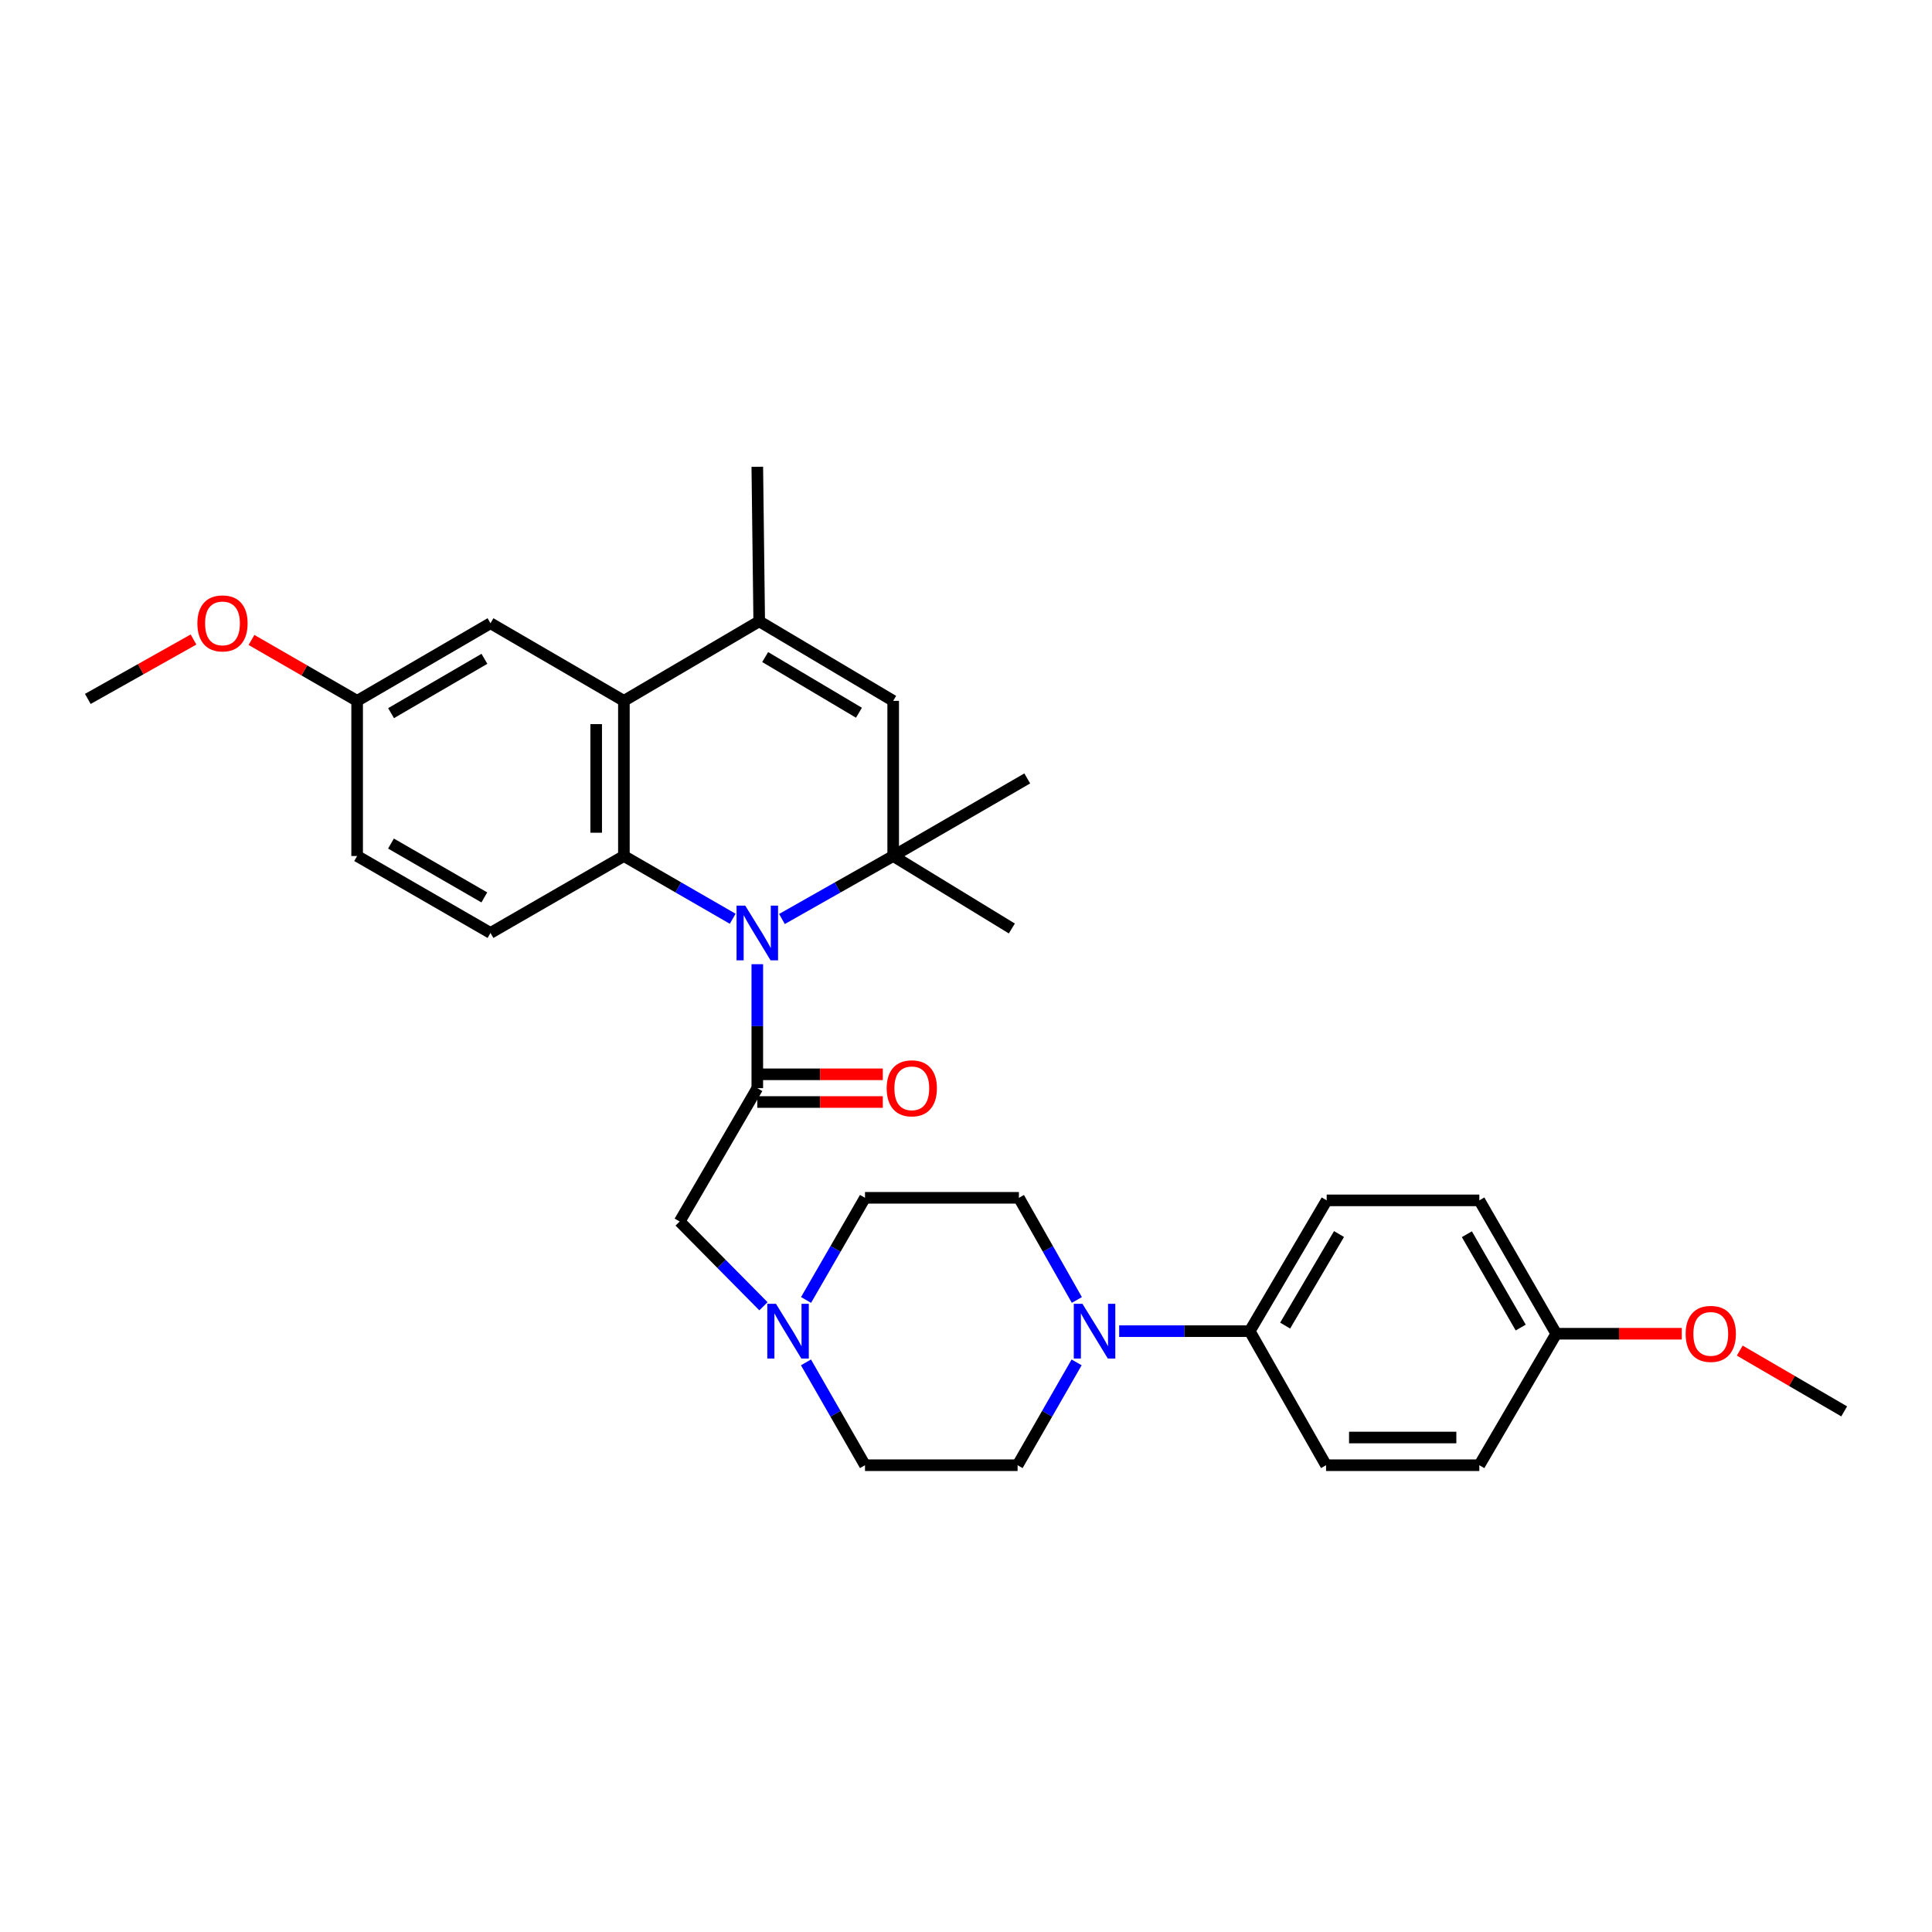 <?xml version='1.0' encoding='iso-8859-1'?>
<svg version='1.1' baseProfile='full'
              xmlns='http://www.w3.org/2000/svg'
                      xmlns:rdkit='http://www.rdkit.org/xml'
                      xmlns:xlink='http://www.w3.org/1999/xlink'
                  xml:space='preserve'
width='1000px' height='1000px' viewBox='0 0 1000 1000'>
<!-- END OF HEADER -->
<rect style='opacity:1.0;fill:#FFFFFF;stroke:none' width='1000' height='1000' x='0' y='0'> </rect>
<path class='bond-0' d='M 379.245,475.552 L 351.086,459.309' style='fill:none;fill-rule:evenodd;stroke:#0000FF;stroke-width:6px;stroke-linecap:butt;stroke-linejoin:miter;stroke-opacity:1' />
<path class='bond-0' d='M 351.086,459.309 L 322.927,443.065' style='fill:none;fill-rule:evenodd;stroke:#000000;stroke-width:6px;stroke-linecap:butt;stroke-linejoin:miter;stroke-opacity:1' />
<path class='bond-1' d='M 404.739,475.67 L 433.525,459.368' style='fill:none;fill-rule:evenodd;stroke:#0000FF;stroke-width:6px;stroke-linecap:butt;stroke-linejoin:miter;stroke-opacity:1' />
<path class='bond-1' d='M 433.525,459.368 L 462.312,443.065' style='fill:none;fill-rule:evenodd;stroke:#000000;stroke-width:6px;stroke-linecap:butt;stroke-linejoin:miter;stroke-opacity:1' />
<path class='bond-2' d='M 391.978,499.065 L 391.978,531.146' style='fill:none;fill-rule:evenodd;stroke:#0000FF;stroke-width:6px;stroke-linecap:butt;stroke-linejoin:miter;stroke-opacity:1' />
<path class='bond-2' d='M 391.978,531.146 L 391.978,563.228' style='fill:none;fill-rule:evenodd;stroke:#000000;stroke-width:6px;stroke-linecap:butt;stroke-linejoin:miter;stroke-opacity:1' />
<path class='bond-3' d='M 322.927,443.065 L 322.927,362.758' style='fill:none;fill-rule:evenodd;stroke:#000000;stroke-width:6px;stroke-linecap:butt;stroke-linejoin:miter;stroke-opacity:1' />
<path class='bond-3' d='M 308.587,431.019 L 308.587,374.804' style='fill:none;fill-rule:evenodd;stroke:#000000;stroke-width:6px;stroke-linecap:butt;stroke-linejoin:miter;stroke-opacity:1' />
<path class='bond-9' d='M 322.927,443.065 L 253.875,482.896' style='fill:none;fill-rule:evenodd;stroke:#000000;stroke-width:6px;stroke-linecap:butt;stroke-linejoin:miter;stroke-opacity:1' />
<path class='bond-5' d='M 462.312,443.065 L 462.312,362.758' style='fill:none;fill-rule:evenodd;stroke:#000000;stroke-width:6px;stroke-linecap:butt;stroke-linejoin:miter;stroke-opacity:1' />
<path class='bond-21' d='M 462.312,443.065 L 523.723,480.586' style='fill:none;fill-rule:evenodd;stroke:#000000;stroke-width:6px;stroke-linecap:butt;stroke-linejoin:miter;stroke-opacity:1' />
<path class='bond-22' d='M 462.312,443.065 L 531.706,402.915' style='fill:none;fill-rule:evenodd;stroke:#000000;stroke-width:6px;stroke-linecap:butt;stroke-linejoin:miter;stroke-opacity:1' />
<path class='bond-8' d='M 391.978,563.228 L 351.788,632.255' style='fill:none;fill-rule:evenodd;stroke:#000000;stroke-width:6px;stroke-linecap:butt;stroke-linejoin:miter;stroke-opacity:1' />
<path class='bond-11' d='M 391.978,570.398 L 424.461,570.398' style='fill:none;fill-rule:evenodd;stroke:#000000;stroke-width:6px;stroke-linecap:butt;stroke-linejoin:miter;stroke-opacity:1' />
<path class='bond-11' d='M 424.461,570.398 L 456.944,570.398' style='fill:none;fill-rule:evenodd;stroke:#FF0000;stroke-width:6px;stroke-linecap:butt;stroke-linejoin:miter;stroke-opacity:1' />
<path class='bond-11' d='M 391.978,556.058 L 424.461,556.058' style='fill:none;fill-rule:evenodd;stroke:#000000;stroke-width:6px;stroke-linecap:butt;stroke-linejoin:miter;stroke-opacity:1' />
<path class='bond-11' d='M 424.461,556.058 L 456.944,556.058' style='fill:none;fill-rule:evenodd;stroke:#FF0000;stroke-width:6px;stroke-linecap:butt;stroke-linejoin:miter;stroke-opacity:1' />
<path class='bond-12' d='M 322.927,362.758 L 253.875,322.584' style='fill:none;fill-rule:evenodd;stroke:#000000;stroke-width:6px;stroke-linecap:butt;stroke-linejoin:miter;stroke-opacity:1' />
<path class='bond-31' d='M 322.927,362.758 L 392.966,321.588' style='fill:none;fill-rule:evenodd;stroke:#000000;stroke-width:6px;stroke-linecap:butt;stroke-linejoin:miter;stroke-opacity:1' />
<path class='bond-4' d='M 392.966,321.588 L 462.312,362.758' style='fill:none;fill-rule:evenodd;stroke:#000000;stroke-width:6px;stroke-linecap:butt;stroke-linejoin:miter;stroke-opacity:1' />
<path class='bond-4' d='M 396.047,340.094 L 444.59,368.912' style='fill:none;fill-rule:evenodd;stroke:#000000;stroke-width:6px;stroke-linecap:butt;stroke-linejoin:miter;stroke-opacity:1' />
<path class='bond-26' d='M 392.966,321.588 L 391.978,241.607' style='fill:none;fill-rule:evenodd;stroke:#000000;stroke-width:6px;stroke-linecap:butt;stroke-linejoin:miter;stroke-opacity:1' />
<path class='bond-6' d='M 557.257,705.167 L 541.98,731.78' style='fill:none;fill-rule:evenodd;stroke:#0000FF;stroke-width:6px;stroke-linecap:butt;stroke-linejoin:miter;stroke-opacity:1' />
<path class='bond-6' d='M 541.98,731.78 L 526.703,758.393' style='fill:none;fill-rule:evenodd;stroke:#000000;stroke-width:6px;stroke-linecap:butt;stroke-linejoin:miter;stroke-opacity:1' />
<path class='bond-10' d='M 579.282,689.007 L 613.07,689.007' style='fill:none;fill-rule:evenodd;stroke:#0000FF;stroke-width:6px;stroke-linecap:butt;stroke-linejoin:miter;stroke-opacity:1' />
<path class='bond-10' d='M 613.07,689.007 L 646.858,689.007' style='fill:none;fill-rule:evenodd;stroke:#000000;stroke-width:6px;stroke-linecap:butt;stroke-linejoin:miter;stroke-opacity:1' />
<path class='bond-33' d='M 557.378,672.863 L 542.383,646.425' style='fill:none;fill-rule:evenodd;stroke:#0000FF;stroke-width:6px;stroke-linecap:butt;stroke-linejoin:miter;stroke-opacity:1' />
<path class='bond-33' d='M 542.383,646.425 L 527.388,619.987' style='fill:none;fill-rule:evenodd;stroke:#000000;stroke-width:6px;stroke-linecap:butt;stroke-linejoin:miter;stroke-opacity:1' />
<path class='bond-7' d='M 395.159,676.125 L 373.474,654.19' style='fill:none;fill-rule:evenodd;stroke:#0000FF;stroke-width:6px;stroke-linecap:butt;stroke-linejoin:miter;stroke-opacity:1' />
<path class='bond-7' d='M 373.474,654.19 L 351.788,632.255' style='fill:none;fill-rule:evenodd;stroke:#000000;stroke-width:6px;stroke-linecap:butt;stroke-linejoin:miter;stroke-opacity:1' />
<path class='bond-17' d='M 417.216,672.855 L 432.471,646.421' style='fill:none;fill-rule:evenodd;stroke:#0000FF;stroke-width:6px;stroke-linecap:butt;stroke-linejoin:miter;stroke-opacity:1' />
<path class='bond-17' d='M 432.471,646.421 L 447.726,619.987' style='fill:none;fill-rule:evenodd;stroke:#000000;stroke-width:6px;stroke-linecap:butt;stroke-linejoin:miter;stroke-opacity:1' />
<path class='bond-18' d='M 417.171,705.167 L 432.448,731.78' style='fill:none;fill-rule:evenodd;stroke:#0000FF;stroke-width:6px;stroke-linecap:butt;stroke-linejoin:miter;stroke-opacity:1' />
<path class='bond-18' d='M 432.448,731.78 L 447.726,758.393' style='fill:none;fill-rule:evenodd;stroke:#000000;stroke-width:6px;stroke-linecap:butt;stroke-linejoin:miter;stroke-opacity:1' />
<path class='bond-20' d='M 253.875,482.896 L 184.848,443.065' style='fill:none;fill-rule:evenodd;stroke:#000000;stroke-width:6px;stroke-linecap:butt;stroke-linejoin:miter;stroke-opacity:1' />
<path class='bond-20' d='M 250.688,464.502 L 202.369,436.62' style='fill:none;fill-rule:evenodd;stroke:#000000;stroke-width:6px;stroke-linecap:butt;stroke-linejoin:miter;stroke-opacity:1' />
<path class='bond-15' d='M 646.858,689.007 L 686.689,621.31' style='fill:none;fill-rule:evenodd;stroke:#000000;stroke-width:6px;stroke-linecap:butt;stroke-linejoin:miter;stroke-opacity:1' />
<path class='bond-15' d='M 665.191,686.124 L 693.073,638.736' style='fill:none;fill-rule:evenodd;stroke:#000000;stroke-width:6px;stroke-linecap:butt;stroke-linejoin:miter;stroke-opacity:1' />
<path class='bond-16' d='M 646.858,689.007 L 686.362,758.393' style='fill:none;fill-rule:evenodd;stroke:#000000;stroke-width:6px;stroke-linecap:butt;stroke-linejoin:miter;stroke-opacity:1' />
<path class='bond-32' d='M 253.875,322.584 L 184.848,362.758' style='fill:none;fill-rule:evenodd;stroke:#000000;stroke-width:6px;stroke-linecap:butt;stroke-linejoin:miter;stroke-opacity:1' />
<path class='bond-32' d='M 250.734,341.003 L 202.415,369.125' style='fill:none;fill-rule:evenodd;stroke:#000000;stroke-width:6px;stroke-linecap:butt;stroke-linejoin:miter;stroke-opacity:1' />
<path class='bond-13' d='M 527.388,619.987 L 447.726,619.987' style='fill:none;fill-rule:evenodd;stroke:#000000;stroke-width:6px;stroke-linecap:butt;stroke-linejoin:miter;stroke-opacity:1' />
<path class='bond-14' d='M 526.703,758.393 L 447.726,758.393' style='fill:none;fill-rule:evenodd;stroke:#000000;stroke-width:6px;stroke-linecap:butt;stroke-linejoin:miter;stroke-opacity:1' />
<path class='bond-25' d='M 686.689,621.31 L 765.698,621.31' style='fill:none;fill-rule:evenodd;stroke:#000000;stroke-width:6px;stroke-linecap:butt;stroke-linejoin:miter;stroke-opacity:1' />
<path class='bond-24' d='M 686.362,758.393 L 765.698,758.393' style='fill:none;fill-rule:evenodd;stroke:#000000;stroke-width:6px;stroke-linecap:butt;stroke-linejoin:miter;stroke-opacity:1' />
<path class='bond-24' d='M 698.262,744.054 L 753.798,744.054' style='fill:none;fill-rule:evenodd;stroke:#000000;stroke-width:6px;stroke-linecap:butt;stroke-linejoin:miter;stroke-opacity:1' />
<path class='bond-19' d='M 184.848,362.758 L 184.848,443.065' style='fill:none;fill-rule:evenodd;stroke:#000000;stroke-width:6px;stroke-linecap:butt;stroke-linejoin:miter;stroke-opacity:1' />
<path class='bond-27' d='M 184.848,362.758 L 157.509,346.998' style='fill:none;fill-rule:evenodd;stroke:#000000;stroke-width:6px;stroke-linecap:butt;stroke-linejoin:miter;stroke-opacity:1' />
<path class='bond-27' d='M 157.509,346.998 L 130.17,331.237' style='fill:none;fill-rule:evenodd;stroke:#FF0000;stroke-width:6px;stroke-linecap:butt;stroke-linejoin:miter;stroke-opacity:1' />
<path class='bond-23' d='M 805.513,690.337 L 765.698,758.393' style='fill:none;fill-rule:evenodd;stroke:#000000;stroke-width:6px;stroke-linecap:butt;stroke-linejoin:miter;stroke-opacity:1' />
<path class='bond-28' d='M 805.513,690.337 L 838.004,690.337' style='fill:none;fill-rule:evenodd;stroke:#000000;stroke-width:6px;stroke-linecap:butt;stroke-linejoin:miter;stroke-opacity:1' />
<path class='bond-28' d='M 838.004,690.337 L 870.495,690.337' style='fill:none;fill-rule:evenodd;stroke:#FF0000;stroke-width:6px;stroke-linecap:butt;stroke-linejoin:miter;stroke-opacity:1' />
<path class='bond-34' d='M 805.513,690.337 L 765.698,621.31' style='fill:none;fill-rule:evenodd;stroke:#000000;stroke-width:6px;stroke-linecap:butt;stroke-linejoin:miter;stroke-opacity:1' />
<path class='bond-34' d='M 787.12,687.148 L 759.249,638.828' style='fill:none;fill-rule:evenodd;stroke:#000000;stroke-width:6px;stroke-linecap:butt;stroke-linejoin:miter;stroke-opacity:1' />
<path class='bond-29' d='M 100.16,331.014 L 72.807,346.388' style='fill:none;fill-rule:evenodd;stroke:#FF0000;stroke-width:6px;stroke-linecap:butt;stroke-linejoin:miter;stroke-opacity:1' />
<path class='bond-29' d='M 72.807,346.388 L 45.455,361.762' style='fill:none;fill-rule:evenodd;stroke:#000000;stroke-width:6px;stroke-linecap:butt;stroke-linejoin:miter;stroke-opacity:1' />
<path class='bond-30' d='M 900.492,699.066 L 927.518,714.797' style='fill:none;fill-rule:evenodd;stroke:#FF0000;stroke-width:6px;stroke-linecap:butt;stroke-linejoin:miter;stroke-opacity:1' />
<path class='bond-30' d='M 927.518,714.797 L 954.545,730.527' style='fill:none;fill-rule:evenodd;stroke:#000000;stroke-width:6px;stroke-linecap:butt;stroke-linejoin:miter;stroke-opacity:1' />
<path  class='atom-0' d='M 385.718 468.736
L 394.998 483.736
Q 395.918 485.216, 397.398 487.896
Q 398.878 490.576, 398.958 490.736
L 398.958 468.736
L 402.718 468.736
L 402.718 497.056
L 398.838 497.056
L 388.878 480.656
Q 387.718 478.736, 386.478 476.536
Q 385.278 474.336, 384.918 473.656
L 384.918 497.056
L 381.238 497.056
L 381.238 468.736
L 385.718 468.736
' fill='#0000FF'/>
<path  class='atom-7' d='M 560.274 674.847
L 569.554 689.847
Q 570.474 691.327, 571.954 694.007
Q 573.434 696.687, 573.514 696.847
L 573.514 674.847
L 577.274 674.847
L 577.274 703.167
L 573.394 703.167
L 563.434 686.767
Q 562.274 684.847, 561.034 682.647
Q 559.834 680.447, 559.474 679.767
L 559.474 703.167
L 555.794 703.167
L 555.794 674.847
L 560.274 674.847
' fill='#0000FF'/>
<path  class='atom-8' d='M 401.634 674.847
L 410.914 689.847
Q 411.834 691.327, 413.314 694.007
Q 414.794 696.687, 414.874 696.847
L 414.874 674.847
L 418.634 674.847
L 418.634 703.167
L 414.754 703.167
L 404.794 686.767
Q 403.634 684.847, 402.394 682.647
Q 401.194 680.447, 400.834 679.767
L 400.834 703.167
L 397.154 703.167
L 397.154 674.847
L 401.634 674.847
' fill='#0000FF'/>
<path  class='atom-12' d='M 458.943 563.308
Q 458.943 556.508, 462.303 552.708
Q 465.663 548.908, 471.943 548.908
Q 478.223 548.908, 481.583 552.708
Q 484.943 556.508, 484.943 563.308
Q 484.943 570.188, 481.543 574.108
Q 478.143 577.988, 471.943 577.988
Q 465.703 577.988, 462.303 574.108
Q 458.943 570.228, 458.943 563.308
M 471.943 574.788
Q 476.263 574.788, 478.583 571.908
Q 480.943 568.988, 480.943 563.308
Q 480.943 557.748, 478.583 554.948
Q 476.263 552.108, 471.943 552.108
Q 467.623 552.108, 465.263 554.908
Q 462.943 557.708, 462.943 563.308
Q 462.943 569.028, 465.263 571.908
Q 467.623 574.788, 471.943 574.788
' fill='#FF0000'/>
<path  class='atom-28' d='M 102.159 322.664
Q 102.159 315.864, 105.519 312.064
Q 108.879 308.264, 115.159 308.264
Q 121.439 308.264, 124.799 312.064
Q 128.159 315.864, 128.159 322.664
Q 128.159 329.544, 124.759 333.464
Q 121.359 337.344, 115.159 337.344
Q 108.919 337.344, 105.519 333.464
Q 102.159 329.584, 102.159 322.664
M 115.159 334.144
Q 119.479 334.144, 121.799 331.264
Q 124.159 328.344, 124.159 322.664
Q 124.159 317.104, 121.799 314.304
Q 119.479 311.464, 115.159 311.464
Q 110.839 311.464, 108.479 314.264
Q 106.159 317.064, 106.159 322.664
Q 106.159 328.384, 108.479 331.264
Q 110.839 334.144, 115.159 334.144
' fill='#FF0000'/>
<path  class='atom-29' d='M 872.494 690.417
Q 872.494 683.617, 875.854 679.817
Q 879.214 676.017, 885.494 676.017
Q 891.774 676.017, 895.134 679.817
Q 898.494 683.617, 898.494 690.417
Q 898.494 697.297, 895.094 701.217
Q 891.694 705.097, 885.494 705.097
Q 879.254 705.097, 875.854 701.217
Q 872.494 697.337, 872.494 690.417
M 885.494 701.897
Q 889.814 701.897, 892.134 699.017
Q 894.494 696.097, 894.494 690.417
Q 894.494 684.857, 892.134 682.057
Q 889.814 679.217, 885.494 679.217
Q 881.174 679.217, 878.814 682.017
Q 876.494 684.817, 876.494 690.417
Q 876.494 696.137, 878.814 699.017
Q 881.174 701.897, 885.494 701.897
' fill='#FF0000'/>
</svg>
